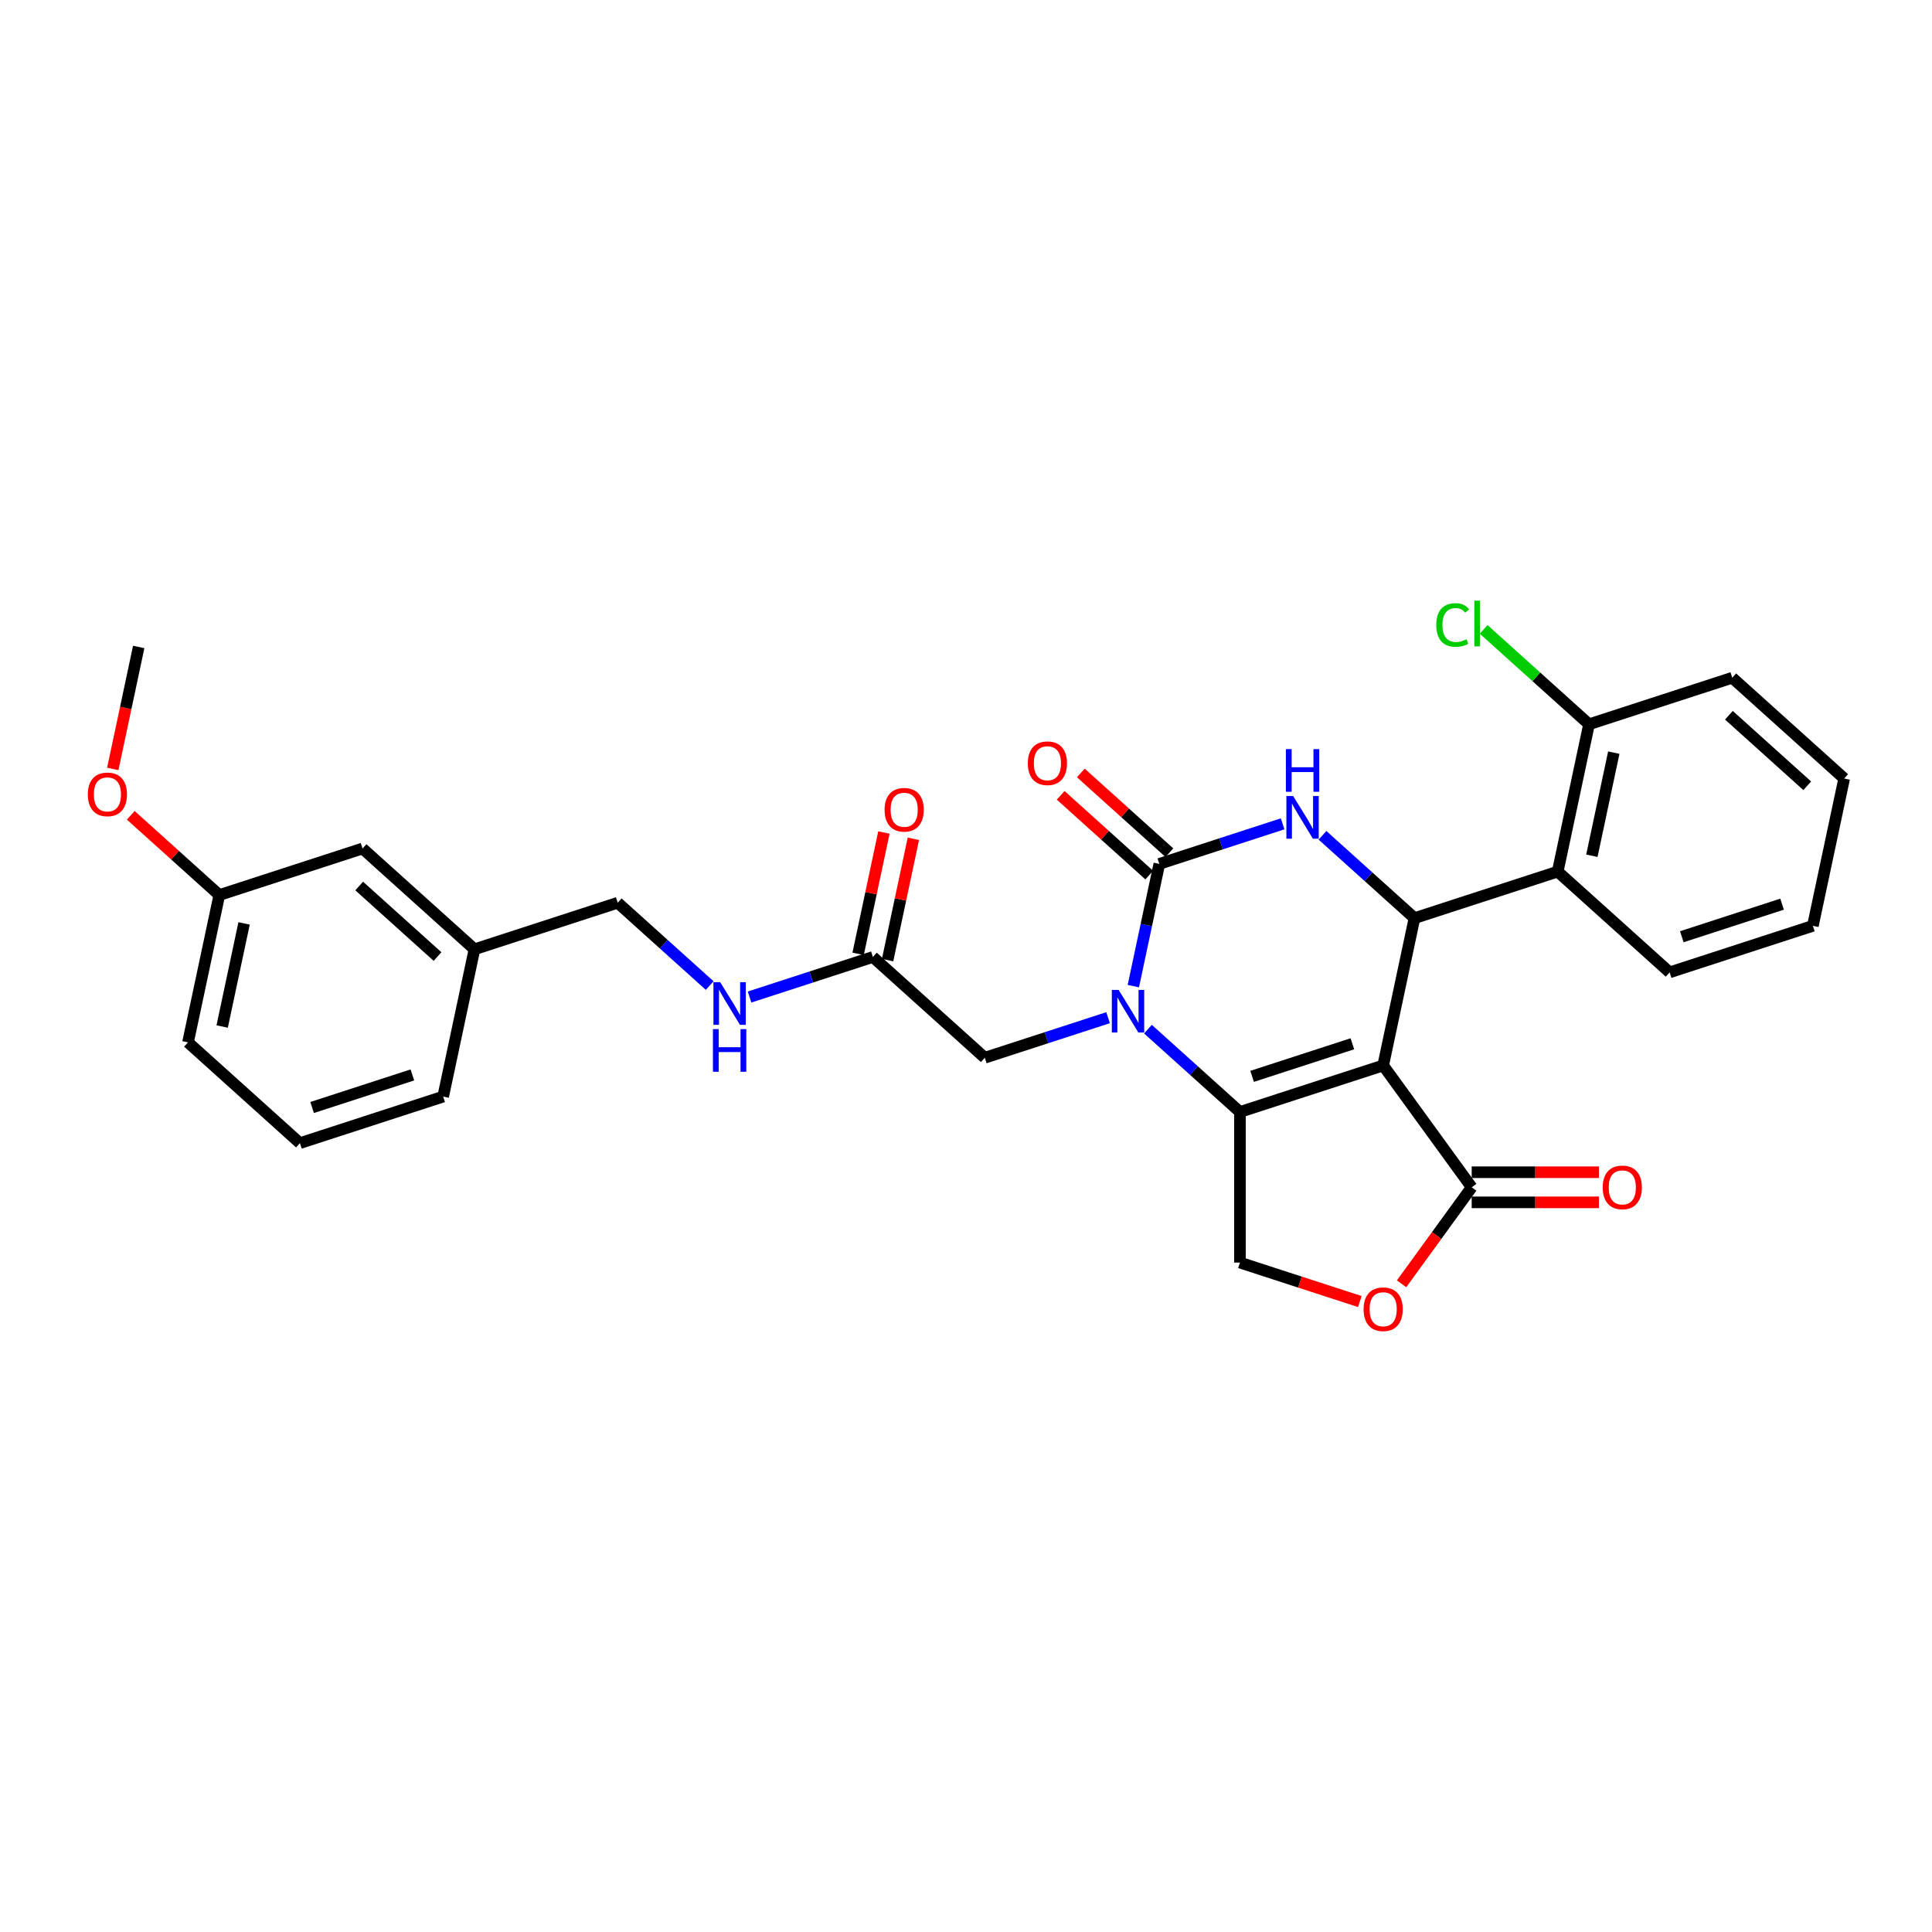 <?xml version='1.0' encoding='iso-8859-1'?>
<svg version='1.1' baseProfile='full'
              xmlns='http://www.w3.org/2000/svg'
                      xmlns:rdkit='http://www.rdkit.org/xml'
                      xmlns:xlink='http://www.w3.org/1999/xlink'
                  xml:space='preserve'
width='1000px' height='1000px' viewBox='0 0 1000 1000'>
<!-- END OF HEADER -->
<rect style='opacity:1.0;fill:#FFFFFF;stroke:none' width='1000' height='1000' x='0' y='0'> </rect>
<path class='bond-0' d='M 715.926,551.472 L 641.789,575.561' style='fill:none;fill-rule:evenodd;stroke:#000000;stroke-width:6px;stroke-linecap:butt;stroke-linejoin:miter;stroke-opacity:1' />
<path class='bond-0' d='M 699.988,540.258 L 648.091,557.12' style='fill:none;fill-rule:evenodd;stroke:#000000;stroke-width:6px;stroke-linecap:butt;stroke-linejoin:miter;stroke-opacity:1' />
<path class='bond-3' d='M 715.926,551.472 L 732.133,475.223' style='fill:none;fill-rule:evenodd;stroke:#000000;stroke-width:6px;stroke-linecap:butt;stroke-linejoin:miter;stroke-opacity:1' />
<path class='bond-5' d='M 715.926,551.472 L 761.745,614.538' style='fill:none;fill-rule:evenodd;stroke:#000000;stroke-width:6px;stroke-linecap:butt;stroke-linejoin:miter;stroke-opacity:1' />
<path class='bond-1' d='M 641.789,575.561 L 617.984,554.127' style='fill:none;fill-rule:evenodd;stroke:#000000;stroke-width:6px;stroke-linecap:butt;stroke-linejoin:miter;stroke-opacity:1' />
<path class='bond-1' d='M 617.984,554.127 L 594.179,532.694' style='fill:none;fill-rule:evenodd;stroke:#0000FF;stroke-width:6px;stroke-linecap:butt;stroke-linejoin:miter;stroke-opacity:1' />
<path class='bond-8' d='M 641.789,575.561 L 641.789,653.514' style='fill:none;fill-rule:evenodd;stroke:#000000;stroke-width:6px;stroke-linecap:butt;stroke-linejoin:miter;stroke-opacity:1' />
<path class='bond-9' d='M 573.538,526.754 L 541.629,537.122' style='fill:none;fill-rule:evenodd;stroke:#0000FF;stroke-width:6px;stroke-linecap:butt;stroke-linejoin:miter;stroke-opacity:1' />
<path class='bond-9' d='M 541.629,537.122 L 509.721,547.489' style='fill:none;fill-rule:evenodd;stroke:#000000;stroke-width:6px;stroke-linecap:butt;stroke-linejoin:miter;stroke-opacity:1' />
<path class='bond-31' d='M 586.619,510.414 L 593.342,478.783' style='fill:none;fill-rule:evenodd;stroke:#0000FF;stroke-width:6px;stroke-linecap:butt;stroke-linejoin:miter;stroke-opacity:1' />
<path class='bond-31' d='M 593.342,478.783 L 600.066,447.151' style='fill:none;fill-rule:evenodd;stroke:#000000;stroke-width:6px;stroke-linecap:butt;stroke-linejoin:miter;stroke-opacity:1' />
<path class='bond-2' d='M 600.066,447.151 L 631.974,436.784' style='fill:none;fill-rule:evenodd;stroke:#000000;stroke-width:6px;stroke-linecap:butt;stroke-linejoin:miter;stroke-opacity:1' />
<path class='bond-2' d='M 631.974,436.784 L 663.882,426.416' style='fill:none;fill-rule:evenodd;stroke:#0000FF;stroke-width:6px;stroke-linecap:butt;stroke-linejoin:miter;stroke-opacity:1' />
<path class='bond-11' d='M 605.282,441.358 L 582.358,420.718' style='fill:none;fill-rule:evenodd;stroke:#000000;stroke-width:6px;stroke-linecap:butt;stroke-linejoin:miter;stroke-opacity:1' />
<path class='bond-11' d='M 582.358,420.718 L 559.434,400.077' style='fill:none;fill-rule:evenodd;stroke:#FF0000;stroke-width:6px;stroke-linecap:butt;stroke-linejoin:miter;stroke-opacity:1' />
<path class='bond-11' d='M 594.85,452.944 L 571.926,432.304' style='fill:none;fill-rule:evenodd;stroke:#000000;stroke-width:6px;stroke-linecap:butt;stroke-linejoin:miter;stroke-opacity:1' />
<path class='bond-11' d='M 571.926,432.304 L 549.002,411.663' style='fill:none;fill-rule:evenodd;stroke:#FF0000;stroke-width:6px;stroke-linecap:butt;stroke-linejoin:miter;stroke-opacity:1' />
<path class='bond-4' d='M 732.133,475.223 L 708.329,453.79' style='fill:none;fill-rule:evenodd;stroke:#000000;stroke-width:6px;stroke-linecap:butt;stroke-linejoin:miter;stroke-opacity:1' />
<path class='bond-4' d='M 708.329,453.79 L 684.524,432.356' style='fill:none;fill-rule:evenodd;stroke:#0000FF;stroke-width:6px;stroke-linecap:butt;stroke-linejoin:miter;stroke-opacity:1' />
<path class='bond-6' d='M 732.133,475.223 L 806.271,451.135' style='fill:none;fill-rule:evenodd;stroke:#000000;stroke-width:6px;stroke-linecap:butt;stroke-linejoin:miter;stroke-opacity:1' />
<path class='bond-7' d='M 761.745,614.538 L 743.599,639.514' style='fill:none;fill-rule:evenodd;stroke:#000000;stroke-width:6px;stroke-linecap:butt;stroke-linejoin:miter;stroke-opacity:1' />
<path class='bond-7' d='M 743.599,639.514 L 725.452,664.491' style='fill:none;fill-rule:evenodd;stroke:#FF0000;stroke-width:6px;stroke-linecap:butt;stroke-linejoin:miter;stroke-opacity:1' />
<path class='bond-14' d='M 761.745,622.333 L 794.68,622.333' style='fill:none;fill-rule:evenodd;stroke:#000000;stroke-width:6px;stroke-linecap:butt;stroke-linejoin:miter;stroke-opacity:1' />
<path class='bond-14' d='M 794.68,622.333 L 827.615,622.333' style='fill:none;fill-rule:evenodd;stroke:#FF0000;stroke-width:6px;stroke-linecap:butt;stroke-linejoin:miter;stroke-opacity:1' />
<path class='bond-14' d='M 761.745,606.742 L 794.68,606.742' style='fill:none;fill-rule:evenodd;stroke:#000000;stroke-width:6px;stroke-linecap:butt;stroke-linejoin:miter;stroke-opacity:1' />
<path class='bond-14' d='M 794.68,606.742 L 827.615,606.742' style='fill:none;fill-rule:evenodd;stroke:#FF0000;stroke-width:6px;stroke-linecap:butt;stroke-linejoin:miter;stroke-opacity:1' />
<path class='bond-12' d='M 806.271,451.135 L 822.478,374.885' style='fill:none;fill-rule:evenodd;stroke:#000000;stroke-width:6px;stroke-linecap:butt;stroke-linejoin:miter;stroke-opacity:1' />
<path class='bond-12' d='M 823.952,442.939 L 835.297,389.564' style='fill:none;fill-rule:evenodd;stroke:#000000;stroke-width:6px;stroke-linecap:butt;stroke-linejoin:miter;stroke-opacity:1' />
<path class='bond-21' d='M 806.271,451.135 L 864.201,503.295' style='fill:none;fill-rule:evenodd;stroke:#000000;stroke-width:6px;stroke-linecap:butt;stroke-linejoin:miter;stroke-opacity:1' />
<path class='bond-30' d='M 703.843,673.677 L 672.816,663.595' style='fill:none;fill-rule:evenodd;stroke:#FF0000;stroke-width:6px;stroke-linecap:butt;stroke-linejoin:miter;stroke-opacity:1' />
<path class='bond-30' d='M 672.816,663.595 L 641.789,653.514' style='fill:none;fill-rule:evenodd;stroke:#000000;stroke-width:6px;stroke-linecap:butt;stroke-linejoin:miter;stroke-opacity:1' />
<path class='bond-10' d='M 509.721,547.489 L 451.791,495.329' style='fill:none;fill-rule:evenodd;stroke:#000000;stroke-width:6px;stroke-linecap:butt;stroke-linejoin:miter;stroke-opacity:1' />
<path class='bond-13' d='M 451.791,495.329 L 419.883,505.696' style='fill:none;fill-rule:evenodd;stroke:#000000;stroke-width:6px;stroke-linecap:butt;stroke-linejoin:miter;stroke-opacity:1' />
<path class='bond-13' d='M 419.883,505.696 L 387.974,516.064' style='fill:none;fill-rule:evenodd;stroke:#0000FF;stroke-width:6px;stroke-linecap:butt;stroke-linejoin:miter;stroke-opacity:1' />
<path class='bond-15' d='M 459.416,496.95 L 466.09,465.552' style='fill:none;fill-rule:evenodd;stroke:#000000;stroke-width:6px;stroke-linecap:butt;stroke-linejoin:miter;stroke-opacity:1' />
<path class='bond-15' d='M 466.09,465.552 L 472.763,434.155' style='fill:none;fill-rule:evenodd;stroke:#FF0000;stroke-width:6px;stroke-linecap:butt;stroke-linejoin:miter;stroke-opacity:1' />
<path class='bond-15' d='M 444.166,493.708 L 450.84,462.311' style='fill:none;fill-rule:evenodd;stroke:#000000;stroke-width:6px;stroke-linecap:butt;stroke-linejoin:miter;stroke-opacity:1' />
<path class='bond-15' d='M 450.84,462.311 L 457.513,430.914' style='fill:none;fill-rule:evenodd;stroke:#FF0000;stroke-width:6px;stroke-linecap:butt;stroke-linejoin:miter;stroke-opacity:1' />
<path class='bond-17' d='M 822.478,374.885 L 795.204,350.328' style='fill:none;fill-rule:evenodd;stroke:#000000;stroke-width:6px;stroke-linecap:butt;stroke-linejoin:miter;stroke-opacity:1' />
<path class='bond-17' d='M 795.204,350.328 L 767.931,325.771' style='fill:none;fill-rule:evenodd;stroke:#00CC00;stroke-width:6px;stroke-linecap:butt;stroke-linejoin:miter;stroke-opacity:1' />
<path class='bond-24' d='M 822.478,374.885 L 896.615,350.797' style='fill:none;fill-rule:evenodd;stroke:#000000;stroke-width:6px;stroke-linecap:butt;stroke-linejoin:miter;stroke-opacity:1' />
<path class='bond-16' d='M 367.333,510.125 L 343.528,488.691' style='fill:none;fill-rule:evenodd;stroke:#0000FF;stroke-width:6px;stroke-linecap:butt;stroke-linejoin:miter;stroke-opacity:1' />
<path class='bond-16' d='M 343.528,488.691 L 319.723,467.257' style='fill:none;fill-rule:evenodd;stroke:#000000;stroke-width:6px;stroke-linecap:butt;stroke-linejoin:miter;stroke-opacity:1' />
<path class='bond-19' d='M 319.723,467.257 L 245.586,491.346' style='fill:none;fill-rule:evenodd;stroke:#000000;stroke-width:6px;stroke-linecap:butt;stroke-linejoin:miter;stroke-opacity:1' />
<path class='bond-18' d='M 187.656,439.185 L 245.586,491.346' style='fill:none;fill-rule:evenodd;stroke:#000000;stroke-width:6px;stroke-linecap:butt;stroke-linejoin:miter;stroke-opacity:1' />
<path class='bond-18' d='M 185.913,458.595 L 226.464,495.108' style='fill:none;fill-rule:evenodd;stroke:#000000;stroke-width:6px;stroke-linecap:butt;stroke-linejoin:miter;stroke-opacity:1' />
<path class='bond-20' d='M 187.656,439.185 L 113.519,463.274' style='fill:none;fill-rule:evenodd;stroke:#000000;stroke-width:6px;stroke-linecap:butt;stroke-linejoin:miter;stroke-opacity:1' />
<path class='bond-25' d='M 245.586,491.346 L 229.379,567.595' style='fill:none;fill-rule:evenodd;stroke:#000000;stroke-width:6px;stroke-linecap:butt;stroke-linejoin:miter;stroke-opacity:1' />
<path class='bond-22' d='M 113.519,463.274 L 90.595,442.633' style='fill:none;fill-rule:evenodd;stroke:#000000;stroke-width:6px;stroke-linecap:butt;stroke-linejoin:miter;stroke-opacity:1' />
<path class='bond-22' d='M 90.595,442.633 L 67.671,421.993' style='fill:none;fill-rule:evenodd;stroke:#FF0000;stroke-width:6px;stroke-linecap:butt;stroke-linejoin:miter;stroke-opacity:1' />
<path class='bond-33' d='M 113.519,463.274 L 97.311,539.523' style='fill:none;fill-rule:evenodd;stroke:#000000;stroke-width:6px;stroke-linecap:butt;stroke-linejoin:miter;stroke-opacity:1' />
<path class='bond-33' d='M 126.337,477.953 L 114.992,531.327' style='fill:none;fill-rule:evenodd;stroke:#000000;stroke-width:6px;stroke-linecap:butt;stroke-linejoin:miter;stroke-opacity:1' />
<path class='bond-28' d='M 864.201,503.295 L 938.338,479.206' style='fill:none;fill-rule:evenodd;stroke:#000000;stroke-width:6px;stroke-linecap:butt;stroke-linejoin:miter;stroke-opacity:1' />
<path class='bond-28' d='M 870.504,484.854 L 922.4,467.992' style='fill:none;fill-rule:evenodd;stroke:#000000;stroke-width:6px;stroke-linecap:butt;stroke-linejoin:miter;stroke-opacity:1' />
<path class='bond-27' d='M 58.375,398.002 L 65.085,366.433' style='fill:none;fill-rule:evenodd;stroke:#FF0000;stroke-width:6px;stroke-linecap:butt;stroke-linejoin:miter;stroke-opacity:1' />
<path class='bond-27' d='M 65.085,366.433 L 71.796,334.864' style='fill:none;fill-rule:evenodd;stroke:#000000;stroke-width:6px;stroke-linecap:butt;stroke-linejoin:miter;stroke-opacity:1' />
<path class='bond-23' d='M 155.241,591.684 L 229.379,567.595' style='fill:none;fill-rule:evenodd;stroke:#000000;stroke-width:6px;stroke-linecap:butt;stroke-linejoin:miter;stroke-opacity:1' />
<path class='bond-23' d='M 161.544,573.243 L 213.44,556.381' style='fill:none;fill-rule:evenodd;stroke:#000000;stroke-width:6px;stroke-linecap:butt;stroke-linejoin:miter;stroke-opacity:1' />
<path class='bond-26' d='M 155.241,591.684 L 97.311,539.523' style='fill:none;fill-rule:evenodd;stroke:#000000;stroke-width:6px;stroke-linecap:butt;stroke-linejoin:miter;stroke-opacity:1' />
<path class='bond-32' d='M 896.615,350.797 L 954.545,402.957' style='fill:none;fill-rule:evenodd;stroke:#000000;stroke-width:6px;stroke-linecap:butt;stroke-linejoin:miter;stroke-opacity:1' />
<path class='bond-32' d='M 894.873,370.207 L 935.424,406.719' style='fill:none;fill-rule:evenodd;stroke:#000000;stroke-width:6px;stroke-linecap:butt;stroke-linejoin:miter;stroke-opacity:1' />
<path class='bond-29' d='M 938.338,479.206 L 954.545,402.957' style='fill:none;fill-rule:evenodd;stroke:#000000;stroke-width:6px;stroke-linecap:butt;stroke-linejoin:miter;stroke-opacity:1' />
<path  class='atom-2' d='M 578.979 512.363
L 586.213 524.055
Q 586.93 525.209, 588.084 527.298
Q 589.237 529.387, 589.3 529.512
L 589.3 512.363
L 592.231 512.363
L 592.231 534.439
L 589.206 534.439
L 581.442 521.655
Q 580.538 520.158, 579.571 518.443
Q 578.636 516.728, 578.355 516.198
L 578.355 534.439
L 575.486 534.439
L 575.486 512.363
L 578.979 512.363
' fill='#0000FF'/>
<path  class='atom-5' d='M 669.323 412.025
L 676.557 423.718
Q 677.274 424.871, 678.428 426.96
Q 679.582 429.05, 679.644 429.174
L 679.644 412.025
L 682.575 412.025
L 682.575 434.101
L 679.551 434.101
L 671.787 421.317
Q 670.882 419.82, 669.916 418.105
Q 668.98 416.39, 668.7 415.86
L 668.7 434.101
L 665.831 434.101
L 665.831 412.025
L 669.323 412.025
' fill='#0000FF'/>
<path  class='atom-5' d='M 665.566 387.741
L 668.559 387.741
L 668.559 397.126
L 679.847 397.126
L 679.847 387.741
L 682.84 387.741
L 682.84 409.817
L 679.847 409.817
L 679.847 399.621
L 668.559 399.621
L 668.559 409.817
L 665.566 409.817
L 665.566 387.741
' fill='#0000FF'/>
<path  class='atom-8' d='M 705.792 677.665
Q 705.792 672.364, 708.411 669.402
Q 711.031 666.44, 715.926 666.44
Q 720.821 666.44, 723.441 669.402
Q 726.06 672.364, 726.06 677.665
Q 726.06 683.028, 723.409 686.084
Q 720.759 689.108, 715.926 689.108
Q 711.062 689.108, 708.411 686.084
Q 705.792 683.059, 705.792 677.665
M 715.926 686.614
Q 719.294 686.614, 721.102 684.369
Q 722.942 682.093, 722.942 677.665
Q 722.942 673.331, 721.102 671.148
Q 719.294 668.934, 715.926 668.934
Q 712.558 668.934, 710.719 671.117
Q 708.91 673.3, 708.91 677.665
Q 708.91 682.124, 710.719 684.369
Q 712.558 686.614, 715.926 686.614
' fill='#FF0000'/>
<path  class='atom-12' d='M 532.002 395.053
Q 532.002 389.753, 534.621 386.79
Q 537.24 383.828, 542.136 383.828
Q 547.031 383.828, 549.65 386.79
Q 552.269 389.753, 552.269 395.053
Q 552.269 400.416, 549.619 403.472
Q 546.969 406.497, 542.136 406.497
Q 537.271 406.497, 534.621 403.472
Q 532.002 400.448, 532.002 395.053
M 542.136 404.002
Q 545.503 404.002, 547.312 401.757
Q 549.151 399.481, 549.151 395.053
Q 549.151 390.719, 547.312 388.536
Q 545.503 386.323, 542.136 386.323
Q 538.768 386.323, 536.928 388.505
Q 535.12 390.688, 535.12 395.053
Q 535.12 399.512, 536.928 401.757
Q 538.768 404.002, 542.136 404.002
' fill='#FF0000'/>
<path  class='atom-14' d='M 372.774 508.379
L 380.008 520.072
Q 380.725 521.226, 381.879 523.315
Q 383.032 525.404, 383.095 525.529
L 383.095 508.379
L 386.026 508.379
L 386.026 530.456
L 383.001 530.456
L 375.237 517.671
Q 374.333 516.175, 373.366 514.46
Q 372.431 512.745, 372.15 512.215
L 372.15 530.456
L 369.281 530.456
L 369.281 508.379
L 372.774 508.379
' fill='#0000FF'/>
<path  class='atom-14' d='M 369.016 532.663
L 372.01 532.663
L 372.01 542.049
L 383.297 542.049
L 383.297 532.663
L 386.291 532.663
L 386.291 554.739
L 383.297 554.739
L 383.297 544.543
L 372.01 544.543
L 372.01 554.739
L 369.016 554.739
L 369.016 532.663
' fill='#0000FF'/>
<path  class='atom-15' d='M 829.564 614.6
Q 829.564 609.299, 832.183 606.337
Q 834.803 603.375, 839.698 603.375
Q 844.594 603.375, 847.213 606.337
Q 849.832 609.299, 849.832 614.6
Q 849.832 619.963, 847.182 623.019
Q 844.531 626.043, 839.698 626.043
Q 834.834 626.043, 832.183 623.019
Q 829.564 619.994, 829.564 614.6
M 839.698 623.549
Q 843.066 623.549, 844.874 621.304
Q 846.714 619.028, 846.714 614.6
Q 846.714 610.266, 844.874 608.083
Q 843.066 605.869, 839.698 605.869
Q 836.331 605.869, 834.491 608.052
Q 832.682 610.235, 832.682 614.6
Q 832.682 619.059, 834.491 621.304
Q 836.331 623.549, 839.698 623.549
' fill='#FF0000'/>
<path  class='atom-16' d='M 457.864 419.142
Q 457.864 413.841, 460.484 410.879
Q 463.103 407.917, 467.998 407.917
Q 472.894 407.917, 475.513 410.879
Q 478.132 413.841, 478.132 419.142
Q 478.132 424.505, 475.482 427.561
Q 472.831 430.585, 467.998 430.585
Q 463.134 430.585, 460.484 427.561
Q 457.864 424.536, 457.864 419.142
M 467.998 428.091
Q 471.366 428.091, 473.174 425.846
Q 475.014 423.57, 475.014 419.142
Q 475.014 414.808, 473.174 412.625
Q 471.366 410.411, 467.998 410.411
Q 464.631 410.411, 462.791 412.594
Q 460.982 414.777, 460.982 419.142
Q 460.982 423.601, 462.791 425.846
Q 464.631 428.091, 467.998 428.091
' fill='#FF0000'/>
<path  class='atom-18' d='M 743.407 323.489
Q 743.407 318.001, 745.964 315.132
Q 748.552 312.232, 753.447 312.232
Q 758 312.232, 760.432 315.444
L 758.374 317.128
Q 756.597 314.789, 753.447 314.789
Q 750.111 314.789, 748.334 317.034
Q 746.588 319.248, 746.588 323.489
Q 746.588 327.854, 748.396 330.099
Q 750.236 332.344, 753.79 332.344
Q 756.222 332.344, 759.06 330.879
L 759.933 333.217
Q 758.779 333.966, 757.033 334.402
Q 755.287 334.839, 753.354 334.839
Q 748.552 334.839, 745.964 331.908
Q 743.407 328.977, 743.407 323.489
' fill='#00CC00'/>
<path  class='atom-18' d='M 763.113 310.892
L 765.982 310.892
L 765.982 334.558
L 763.113 334.558
L 763.113 310.892
' fill='#00CC00'/>
<path  class='atom-23' d='M 45.455 411.176
Q 45.455 405.875, 48.074 402.913
Q 50.693 399.951, 55.588 399.951
Q 60.484 399.951, 63.103 402.913
Q 65.722 405.875, 65.722 411.176
Q 65.722 416.539, 63.072 419.595
Q 60.422 422.619, 55.588 422.619
Q 50.724 422.619, 48.074 419.595
Q 45.455 416.57, 45.455 411.176
M 55.588 420.125
Q 58.956 420.125, 60.764 417.88
Q 62.604 415.603, 62.604 411.176
Q 62.604 406.842, 60.764 404.659
Q 58.956 402.445, 55.588 402.445
Q 52.221 402.445, 50.381 404.628
Q 48.573 406.81, 48.573 411.176
Q 48.573 415.635, 50.381 417.88
Q 52.221 420.125, 55.588 420.125
' fill='#FF0000'/>
</svg>
